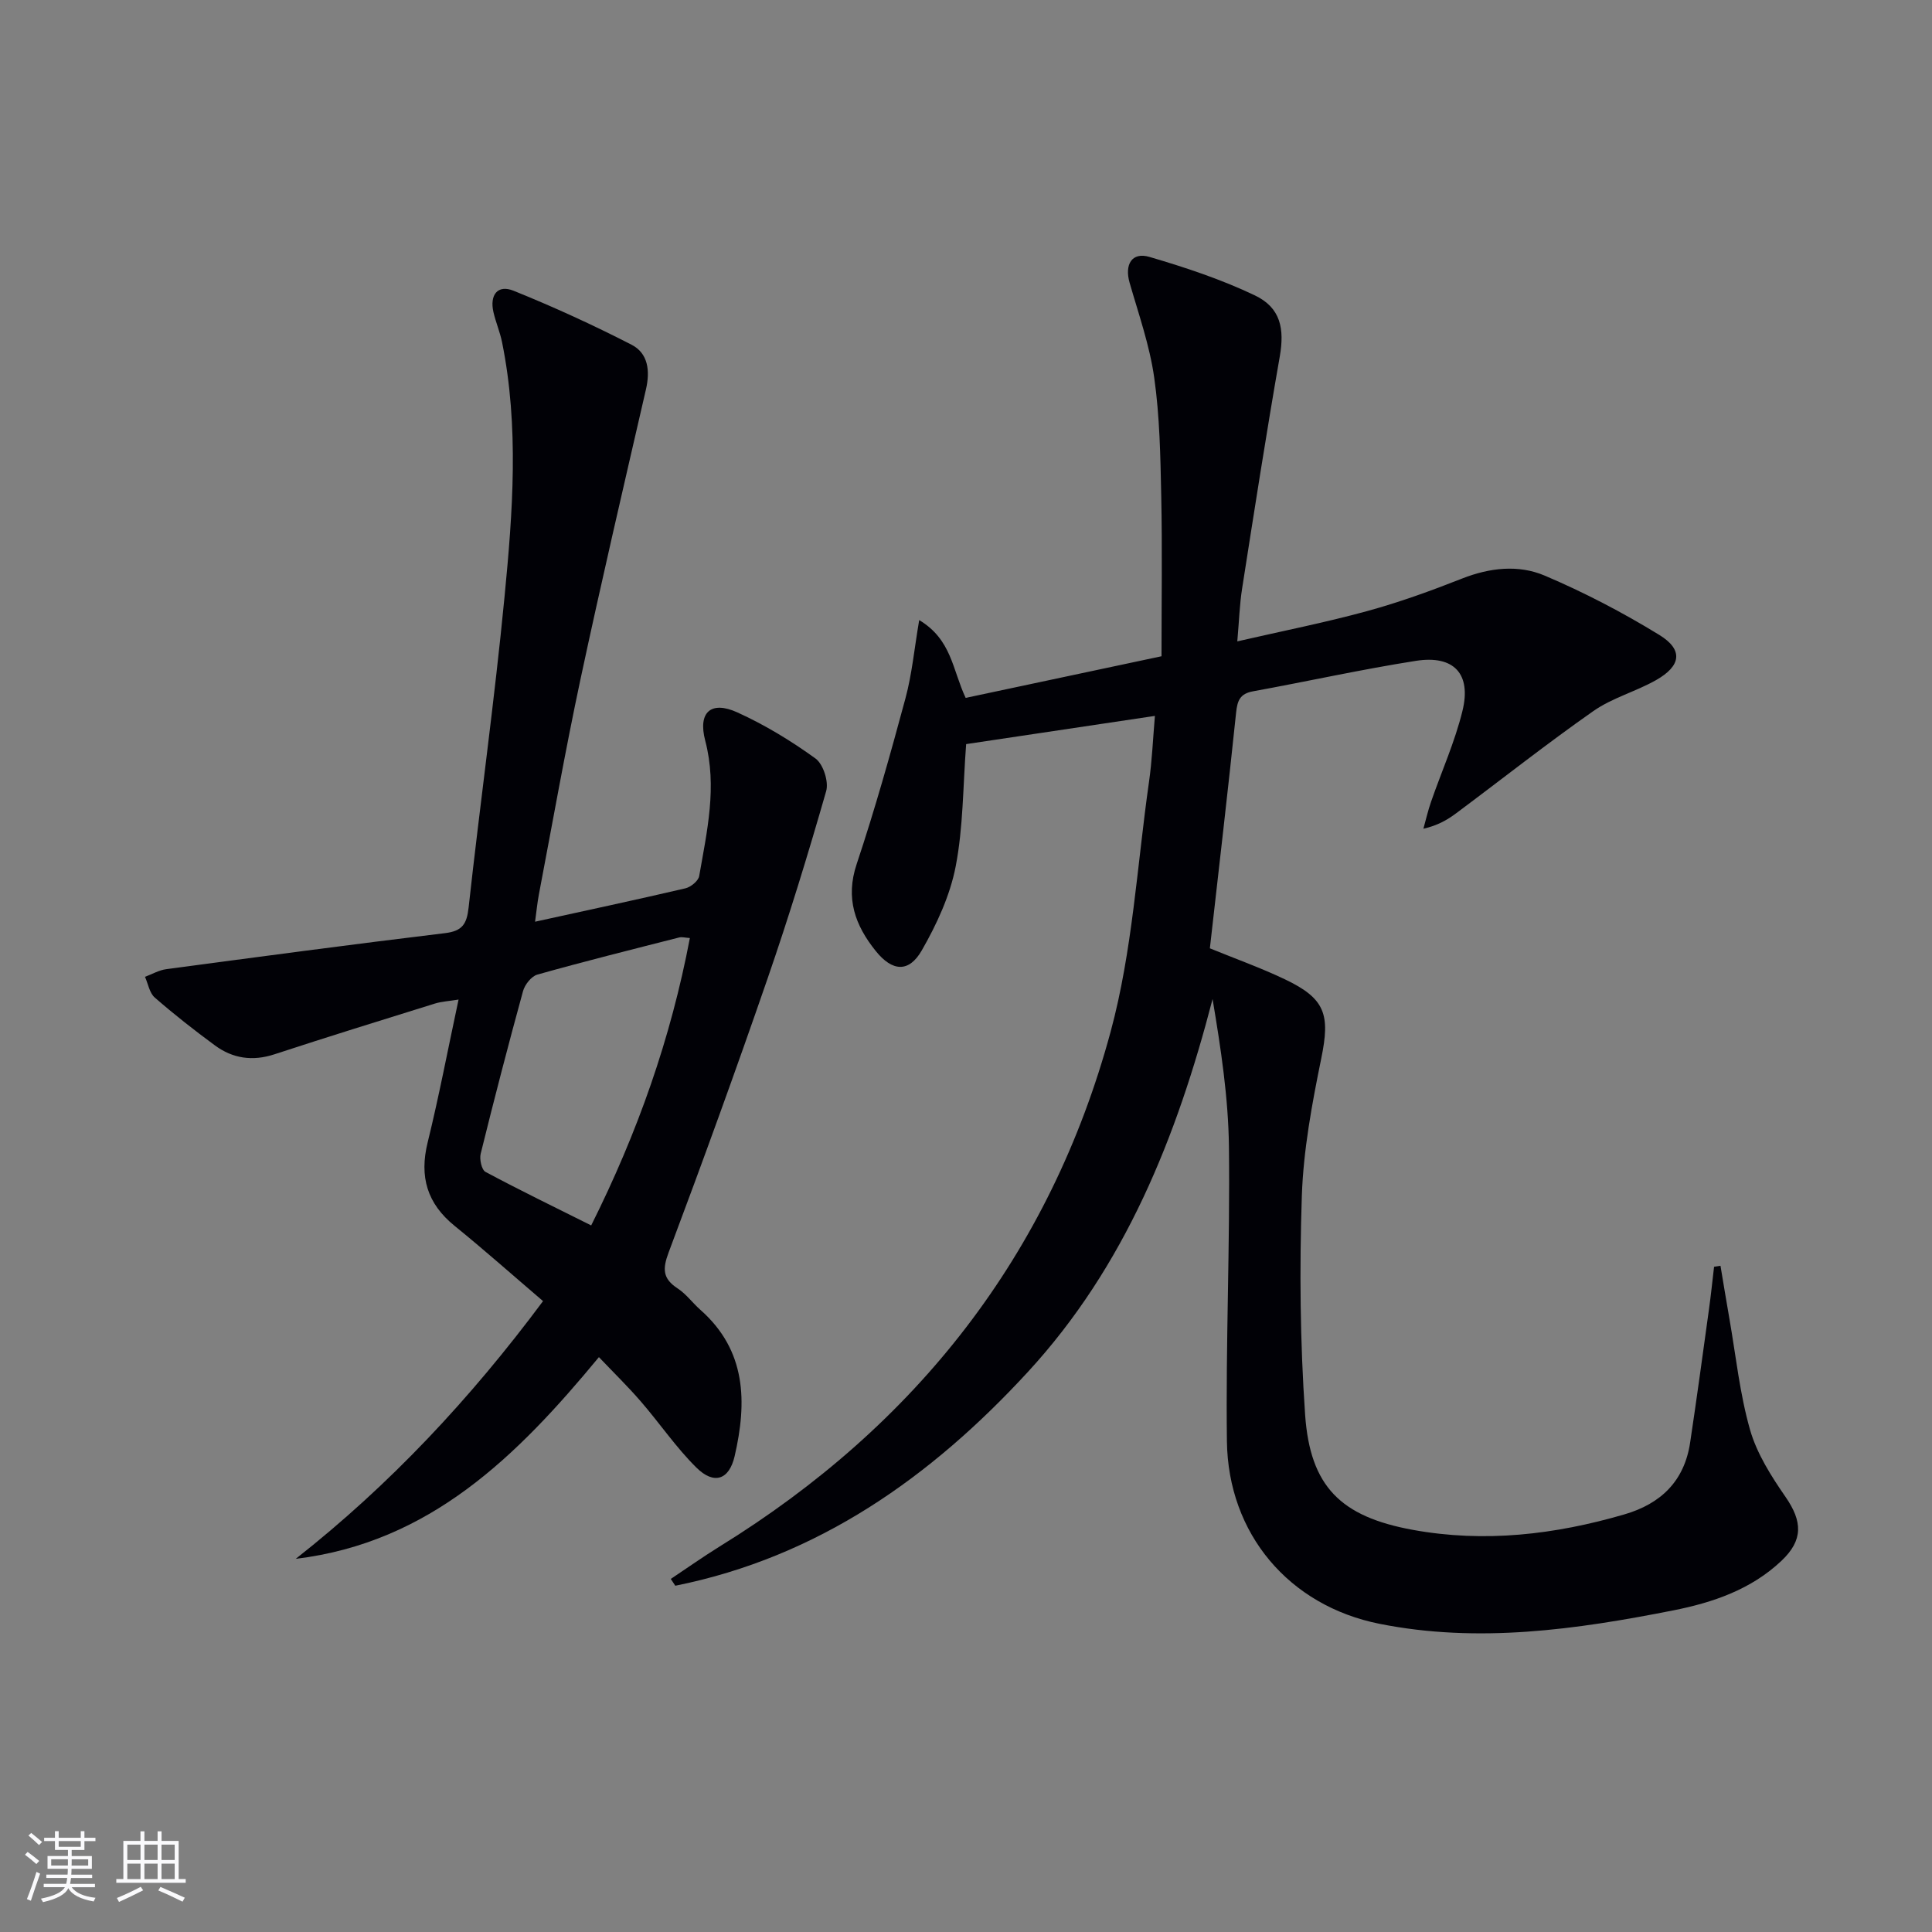 <svg enable-background="new 0 0 400 400" viewBox="0 0 400 400" xmlns="http://www.w3.org/2000/svg"><rect x="0" y="0" width="400" height="400" fill="#808080" stroke="none"/><path d="m239.11 148.22c-13.59 2.03-26.51 3.96-39.08 5.84-.67 8.85-.6 17.26-2.17 25.34-1.17 6.03-3.92 11.97-7.01 17.36-2.68 4.68-6.12 4.39-9.54.13-4.26-5.3-6.32-10.89-3.95-17.98 3.77-11.3 7-22.8 10.1-34.31 1.35-4.99 1.83-10.22 2.85-16.22 6.75 4.06 6.85 10.23 9.62 16.11 13.3-2.83 26.86-5.71 40.55-8.62 0-11.39.17-22.35-.06-33.3-.17-8.14-.31-16.34-1.45-24.37-.94-6.67-3.23-13.16-5.1-19.67-1.08-3.77.47-6.41 4.11-5.34 7.42 2.18 14.85 4.64 21.81 7.96 5.39 2.57 6.17 6.94 5.17 12.68-2.8 15.99-5.29 32.03-7.8 48.06-.51 3.25-.61 6.56-.99 10.9 9.27-2.13 18.13-3.88 26.81-6.25 6.71-1.83 13.29-4.22 19.76-6.77 5.71-2.24 11.63-2.9 17.04-.61 8.2 3.48 16.18 7.64 23.77 12.3 5 3.07 4.52 6.41-.7 9.36-4.19 2.37-9.05 3.66-12.95 6.39-9.66 6.76-18.92 14.09-28.38 21.14-1.83 1.37-3.81 2.54-6.82 3.23.52-1.87.95-3.77 1.59-5.6 2.17-6.26 4.92-12.37 6.49-18.77 1.9-7.7-1.76-11.62-9.63-10.39-11.29 1.77-22.47 4.26-33.73 6.31-2.7.49-3.24 1.92-3.5 4.43-1.68 16.18-3.58 32.34-5.43 48.78 5.16 2.11 10.45 4 15.5 6.4 8.44 4.01 9.42 7.32 7.57 16.36-1.92 9.41-3.71 18.99-4.03 28.54-.5 15.07-.36 30.22.68 45.26 1.04 14.88 7.37 21.1 22.24 23.83 14.85 2.72 29.46 1.01 43.86-3.19 7.56-2.2 12.41-6.9 13.61-14.84 1.38-9.19 2.63-18.39 3.9-27.59.41-2.94.71-5.89 1.06-8.84.44-.07.88-.13 1.33-.2.61 3.66 1.21 7.33 1.85 10.98 1.34 7.68 2.14 15.52 4.27 22.98 1.42 4.95 4.38 9.6 7.36 13.91 3.49 5.06 3.68 8.92-.86 13.21-6.27 5.93-14.16 8.63-22.38 10.26-20.13 3.98-40.41 6.86-60.85 2.78-18.75-3.75-31.33-18.63-31.58-37.78-.26-20.3.66-40.62.42-60.93-.12-10.2-1.67-20.39-3.39-30.64-7.42 28.6-18.12 55.36-38.27 77.24-20.04 21.76-43.42 38.3-72.97 44.23-.31-.47-.62-.94-.93-1.41 3.37-2.24 6.68-4.59 10.12-6.72 40.71-25.12 68.45-60.41 80.95-106.6 4.52-16.71 5.47-34.39 7.93-51.64.64-4.43.82-8.88 1.23-13.72z" fill="#010106"/><path d="m112.43 269.38c-6.4-5.47-12.24-10.66-18.3-15.57-5.7-4.62-7.34-10.17-5.59-17.28 2.34-9.5 4.16-19.13 6.4-29.58-1.95.32-3.49.39-4.91.83-11.1 3.45-22.2 6.89-33.24 10.51-4.5 1.47-8.59.87-12.28-1.84-4.28-3.15-8.47-6.43-12.47-9.92-1.09-.95-1.37-2.83-2.02-4.29 1.46-.54 2.88-1.38 4.39-1.58 19.23-2.57 38.45-5.14 57.71-7.46 3.58-.43 4.52-1.86 4.9-5.3 2.36-21.47 5.37-42.87 7.44-64.36 1.7-17.54 3.03-35.19-.52-52.72-.43-2.1-1.3-4.11-1.78-6.21-.8-3.49.82-5.77 4.18-4.41 8.3 3.35 16.47 7.09 24.43 11.18 3.43 1.77 3.85 5.41 2.97 9.23-4.61 20.01-9.28 40-13.57 60.08-3.15 14.77-5.77 29.66-8.6 44.5-.33 1.73-.49 3.49-.79 5.64 10.79-2.37 20.98-4.54 31.12-6.91 1.12-.26 2.68-1.53 2.86-2.54 1.61-9.27 3.76-18.48 1.25-28.03-1.55-5.89 1.18-8.33 6.62-5.87 5.69 2.58 11.14 5.89 16.21 9.56 1.6 1.16 2.77 4.8 2.21 6.75-3.74 13.05-7.72 26.04-12.15 38.86-6.55 18.98-13.41 37.86-20.47 56.66-1.28 3.42-1.24 5.41 1.86 7.44 1.78 1.16 3.1 3.01 4.72 4.44 9.54 8.42 9.67 19.12 7.09 30.29-1.14 4.93-4.28 5.97-7.92 2.37-4.23-4.18-7.61-9.2-11.52-13.71-2.7-3.12-5.66-6.01-8.66-9.16-16.92 20.47-34.97 38.4-62.77 41.76 19.47-15.31 36.14-33.12 51.2-53.36zm30.4-75.17c-.97-.06-1.63-.27-2.21-.12-9.81 2.5-19.63 4.95-29.37 7.69-1.23.35-2.59 2.07-2.96 3.41-3.07 11.19-5.99 22.42-8.77 33.68-.28 1.14.19 3.33 1 3.76 7.12 3.81 14.39 7.34 21.88 11.08 9.65-19.3 16.48-38.73 20.43-59.5z" fill="#010106"/><g fill="#fafafc"><path d="m5.17 384 .55-.58c.85.61 1.65 1.24 2.4 1.87l-.59.64c-.83-.73-1.62-1.38-2.36-1.93m1.22 9.53-.82-.34c.71-1.76 1.37-3.64 1.98-5.63.24.13.5.25.76.36-.6 1.67-1.24 3.54-1.92 5.61m-.5-13.5.57-.54c.56.44 1.31 1.06 2.26 1.87l-.64.64c-.68-.66-1.41-1.32-2.19-1.97m3.25.46h2.24v-1.36h.77v1.36h4.57v-1.36h.76v1.36h2.28v.69h-2.28v1.84h-2.64v1.26h4.18v2.64h-4.21c0 .45-.02.86-.05 1.21h4.32v.69h-4.38c-.04.34-.1.75-.19 1.22h5.15v.69h-4.82c.87 1.19 2.51 1.92 4.93 2.19-.17.32-.3.57-.37.76-2.77-.49-4.52-1.41-5.26-2.76-.56 1.26-2.3 2.23-5.24 2.9-.12-.24-.26-.48-.43-.72 2.73-.55 4.38-1.34 4.96-2.38h-4.38v-.69h4.65c.1-.38.17-.79.21-1.22h-4.32v-.69h4.4c.03-.34.05-.75.05-1.21h-4.2v-2.64h4.23v-1.26h-2.69v-1.84h-2.24zm1.46 4.46v1.29h3.45c.01-.4.02-.57.01-.53v-.32-.45h-3.46zm1.55-2.59h4.57v-1.19h-4.57zm6.11 2.59h-3.42v.77c-.01.19-.01.37-.02.53h3.44z"/><path d="m32.63 379.16h.82v1.98h3.54v7.89h1.46v.78h-14.37v-.78h1.46v-7.89h3.54v-1.98h.82v1.98h2.73zm-3.49 11.48.5.73c-1.61.82-3.28 1.63-5 2.41-.13-.27-.28-.55-.44-.82 1.75-.72 3.4-1.49 4.94-2.32m-2.78-5.55h2.73v-3.18h-2.73zm0 3.95h2.73v-3.2h-2.73zm3.54-3.95h2.73v-3.18h-2.73zm0 3.95h2.73v-3.2h-2.73zm7.89 4.68c-1.84-.92-3.51-1.7-5.02-2.32l.45-.73c1.89.8 3.57 1.55 5.04 2.23zm-1.62-11.81h-2.73v3.18h2.73zm-2.73 7.13h2.73v-3.2h-2.73z"/></g></svg>
